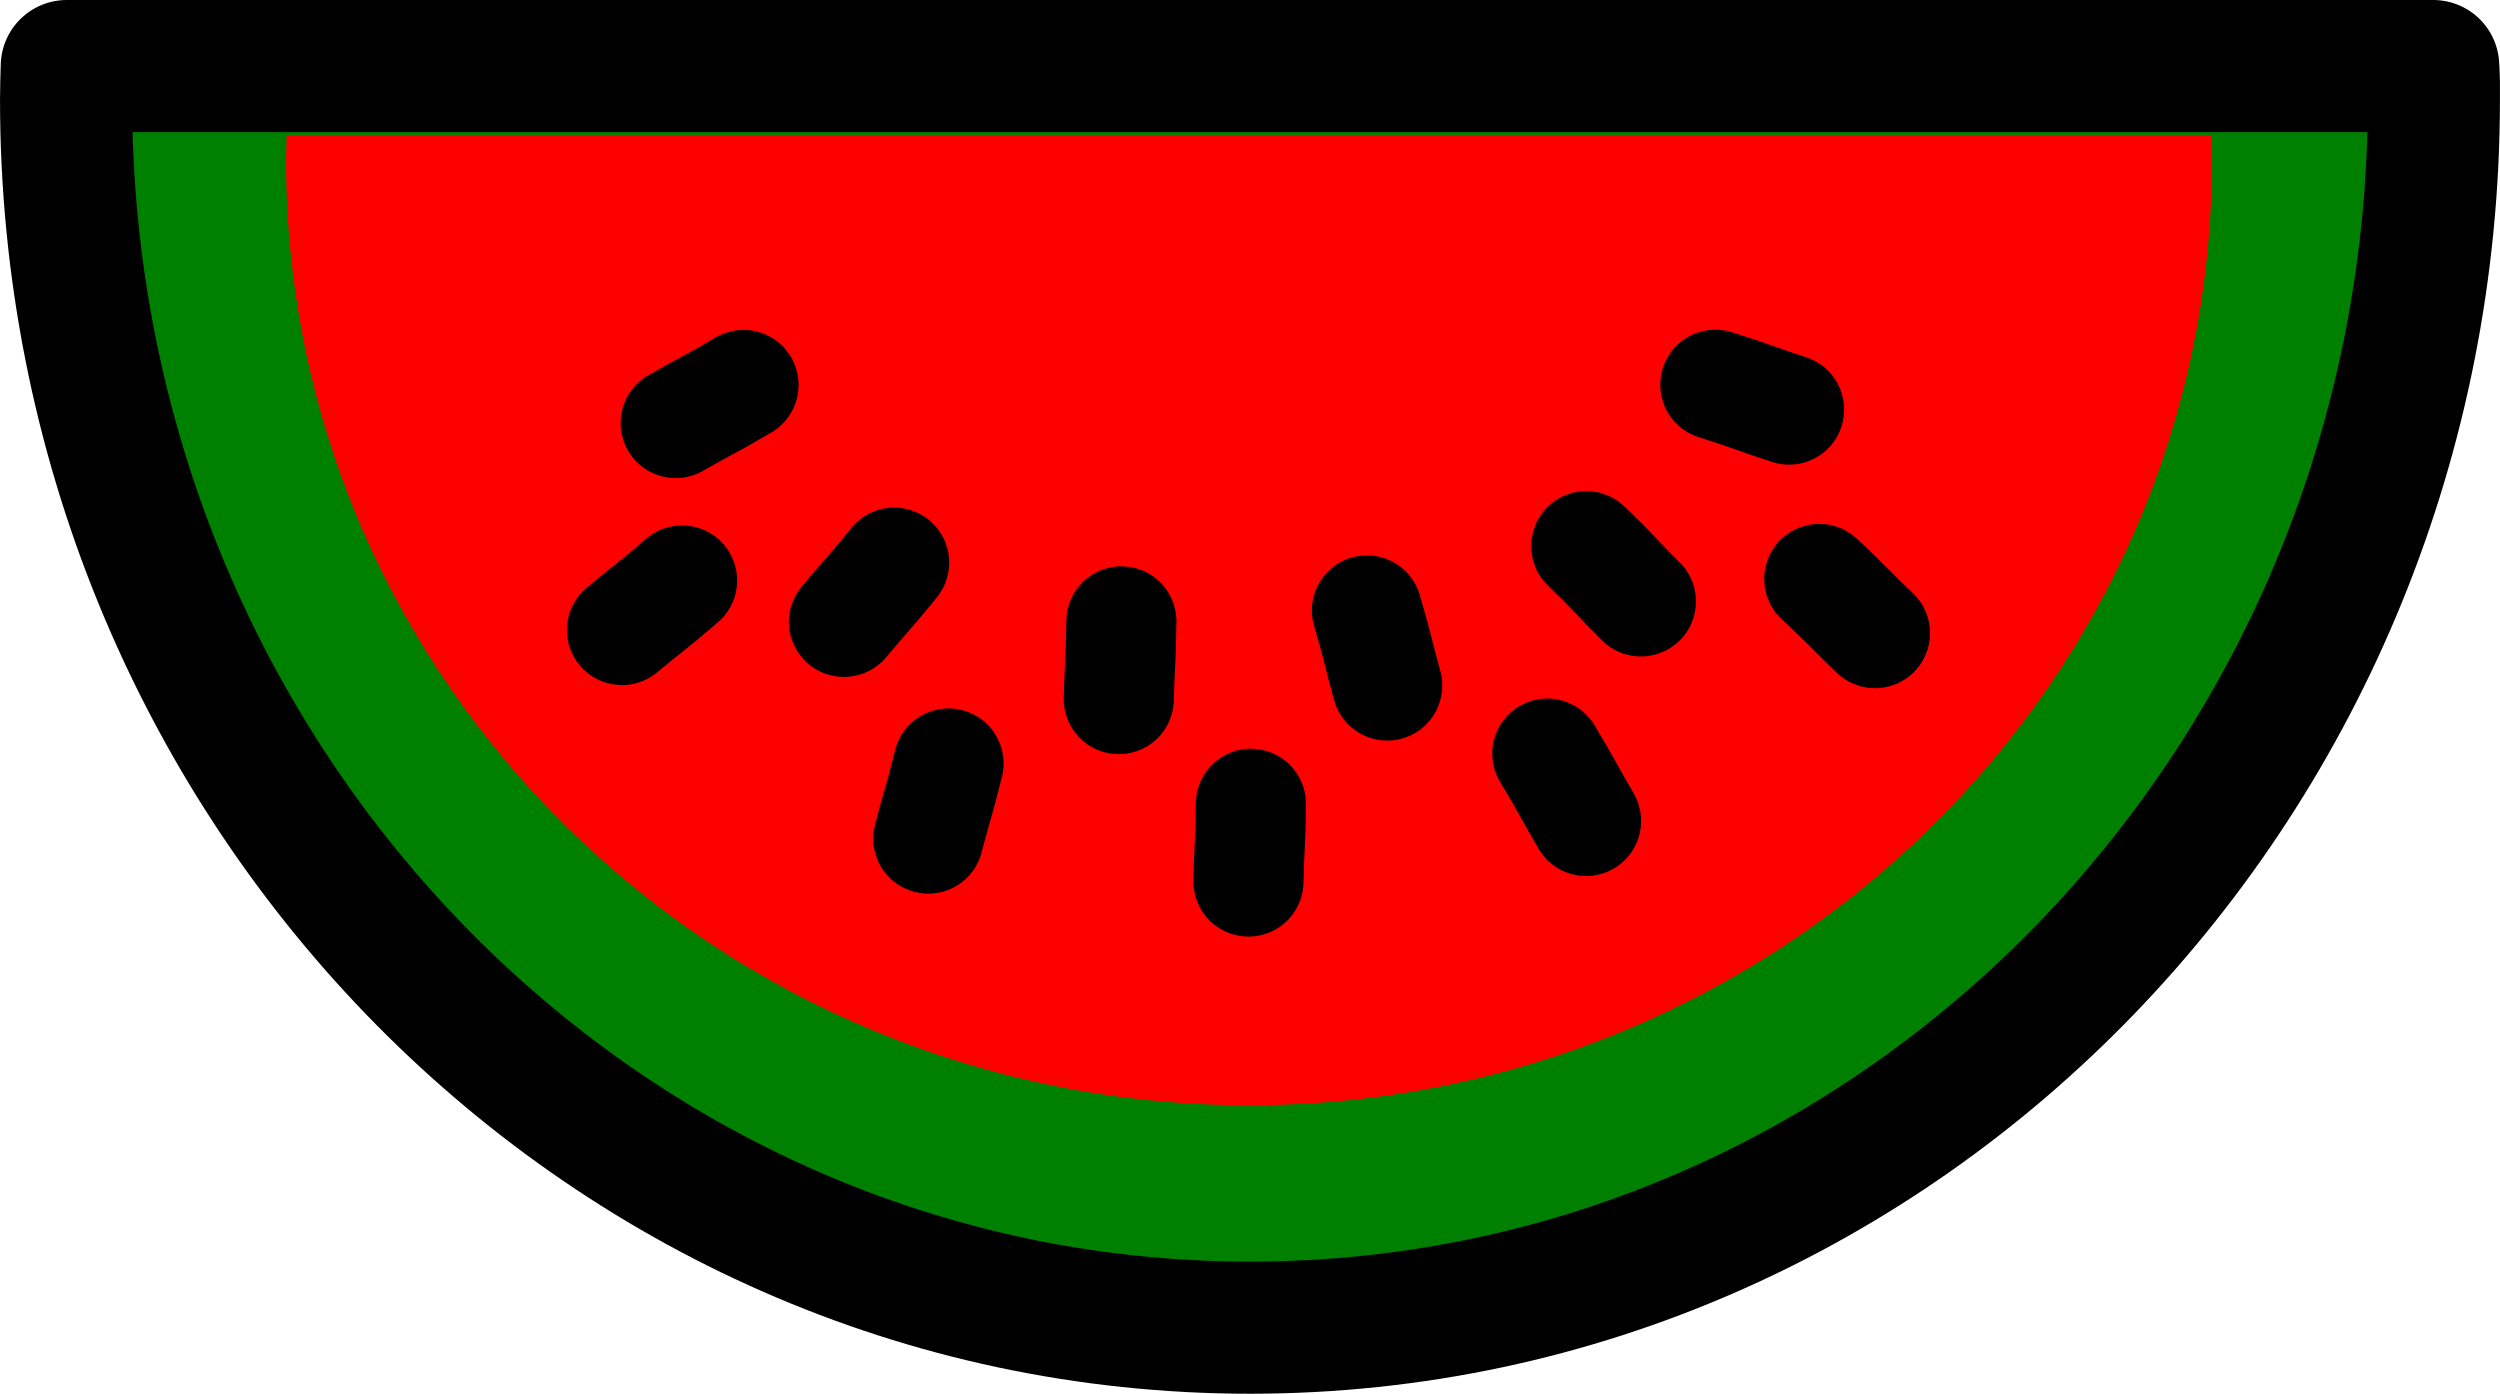 <?xml version="1.0" encoding="UTF-8" standalone="no"?>
<!-- Created with Inkscape (http://www.inkscape.org/) -->
<svg
    xmlns:dc="http://purl.org/dc/elements/1.1/"
    xmlns:inkscape="http://www.inkscape.org/namespaces/inkscape"
    xmlns:xlink="http://www.w3.org/1999/xlink"
    xmlns:sodipodi="http://sodipodi.sourceforge.net/DTD/sodipodi-0.dtd"
    xmlns:cc="http://creativecommons.org/ns#"
    xmlns:rdf="http://www.w3.org/1999/02/22-rdf-syntax-ns#"
    xmlns="http://www.w3.org/2000/svg"
    xmlns:svg="http://www.w3.org/2000/svg"
    xmlns:ns1="http://sozi.baierouge.fr"
    id="svg2"
    viewBox="0 0 340.58 189.87"
    sodipodi:docbase="D:\_petr_\School\INKSCAPE\svg\05.Ovoce, zelenina, jidlo"
    inkscape:export-ydpi="90"
    inkscape:export-xdpi="90"
    version="1.0"
    inkscape:output_extension="org.inkscape.output.svg.inkscape"
    sodipodi:docname="papapishu_watermelon_7_crop.svg"
    inkscape:export-filename="C:\joanna\Gfx\drawings_vector\nature_plants\fruits\papapishu_watermelon_7_ok.png"
    inkscape:version="0.46"
    sodipodi:version="0.32"
    inkscape:label="Pozadí"
  >
  <sodipodi:namedview
      id="base"
      bordercolor="#666666"
      inkscape:pageshadow="2"
      inkscape:window-y="-4"
      pagecolor="#ffffff"
      inkscape:window-height="744"
      inkscape:zoom="1.0527344"
      inkscape:window-x="-4"
      borderlayer="true"
      showgrid="false"
      borderopacity="1.0"
      inkscape:current-layer="layer3"
      inkscape:cx="62.744227"
      inkscape:cy="66.386105"
      inkscape:window-width="1280"
      showborder="true"
      inkscape:pageopacity="0.0"
      inkscape:document-units="px"
  />
  <g
      id="layer1"
      inkscape:label="Vrstva 1"
      inkscape:groupmode="layer"
      transform="translate(36.751 -334.98)"
    >
    <g
        id="layer3"
        inkscape:label="naj"
        inkscape:groupmode="layer"
      >
      <g
          id="g3310"
          transform="matrix(3 0 0 3 -267.08 -859.83)"
        >
        <path
            id="path3463"
            style="stroke-linejoin:round;fill-rule:evenodd;stroke:#000000;stroke-width:6;fill:#008000"
            d="m79.81 401.27c-0.013 0.5-0.033 1-0.033 1.51 0 30.79 24.083 55.78 53.763 55.78s53.76-24.99 53.76-55.78v-0.84c0-0.23-0.02-0.45-0.03-0.67h-107.46z"
        />
        <path
            id="path3461"
            style="fill-rule:evenodd;fill:#ff0000"
            d="m89.795 404.4c-0.011 0.39-0.028 0.77-0.028 1.16 0 23.68 19.593 42.9 43.723 42.9 24.14 0 43.73-19.22 43.73-42.9v-0.65c0-0.17-0.02-0.34-0.03-0.51h-87.395z"
        />
        <path
            id="path2453"
            d="m59.325 70.395c-0.022 1.921-0.081 1.965-0.118 3.531"
            sodipodi:nodetypes="cc"
            style="stroke:#000000;stroke-linecap:round;stroke-width:5;fill:none"
            transform="translate(68.374 356.09)"
        />
        <path
            id="path3225"
            sodipodi:nodetypes="cc"
            style="stroke:#000000;stroke-linecap:round;stroke-width:5;fill:none"
            d="m117.38 423.82c-1.21 1.49-1.28 1.49-2.28 2.69"
        />
        <path
            id="path3227"
            sodipodi:nodetypes="cc"
            style="stroke:#000000;stroke-linecap:round;stroke-width:5;fill:none"
            d="m110.54 415.75c-1.66 0.98-1.73 0.95-3.08 1.73"
        />
        <path
            id="path3229"
            sodipodi:nodetypes="cc"
            d="m107.75 424.63c-1.46 1.26-1.53 1.24-2.73 2.25"
            inkscape:transform-center-x="0.94990722"
            inkscape:transform-center-y="-1.4248608"
            style="stroke:#000000;stroke-linecap:round;stroke-width:5;fill:none"
        />
        <path
            id="path3231"
            style="stroke:#000000;stroke-linecap:round;stroke-width:5;fill:none"
            d="m119.85 432.94c-0.46 1.87-0.53 1.9-0.92 3.41"
            inkscape:transform-center-x="2.95906"
            inkscape:transform-center-y="-0.84830761"
            sodipodi:nodetypes="cc"
        />
        <path
            id="path3233"
            sodipodi:nodetypes="cc"
            d="m133.58 434.77c-0.02 1.92-0.08 1.97-0.11 3.53"
            inkscape:transform-center-x="3.07487"
            inkscape:transform-center-y="-0.14443761"
            style="stroke:#000000;stroke-linecap:round;stroke-width:5;fill:none"
        />
        <path
            id="path3235"
            style="stroke:#000000;stroke-linecap:round;stroke-width:5;fill:none"
            d="m147.04 432.49c0.99 1.65 0.97 1.71 1.76 3.06"
            inkscape:transform-center-x="2.68982"
            inkscape:transform-center-y="1.4968474"
            sodipodi:nodetypes="cc"
        />
        <path
            id="path3237"
            sodipodi:nodetypes="cc"
            d="m159.39 424.56c1.41 1.31 1.4 1.38 2.53 2.46"
            inkscape:transform-center-x="2.18348"
            inkscape:transform-center-y="2.1698174"
            style="stroke:#000000;stroke-linecap:round;stroke-width:5;fill:none"
        />
        <path
            id="path3239"
            style="stroke:#000000;stroke-linecap:round;stroke-width:5;fill:none"
            d="m154.67 415.74c1.84 0.58 1.86 0.65 3.35 1.13"
            inkscape:transform-center-x="1.031695"
            inkscape:transform-center-y="2.9002274"
            sodipodi:nodetypes="cc"
        />
        <path
            id="path3241"
            sodipodi:nodetypes="cc"
            d="m148.81 423.07c1.38 1.33 1.37 1.41 2.48 2.51"
            inkscape:transform-center-x="2.22373"
            inkscape:transform-center-y="2.1285574"
            style="stroke:#000000;stroke-linecap:round;stroke-width:5;fill:none"
        />
        <path
            id="path3243"
            style="stroke:#000000;stroke-linecap:round;stroke-width:5;fill:none"
            d="m138.85 425.99c0.54 1.84 0.5 1.9 0.92 3.41"
            inkscape:transform-center-x="2.985185"
            inkscape:transform-center-y="0.7512824"
            sodipodi:nodetypes="cc"
        />
      </g
      >
    </g
    >
  </g
  >
</svg
>
